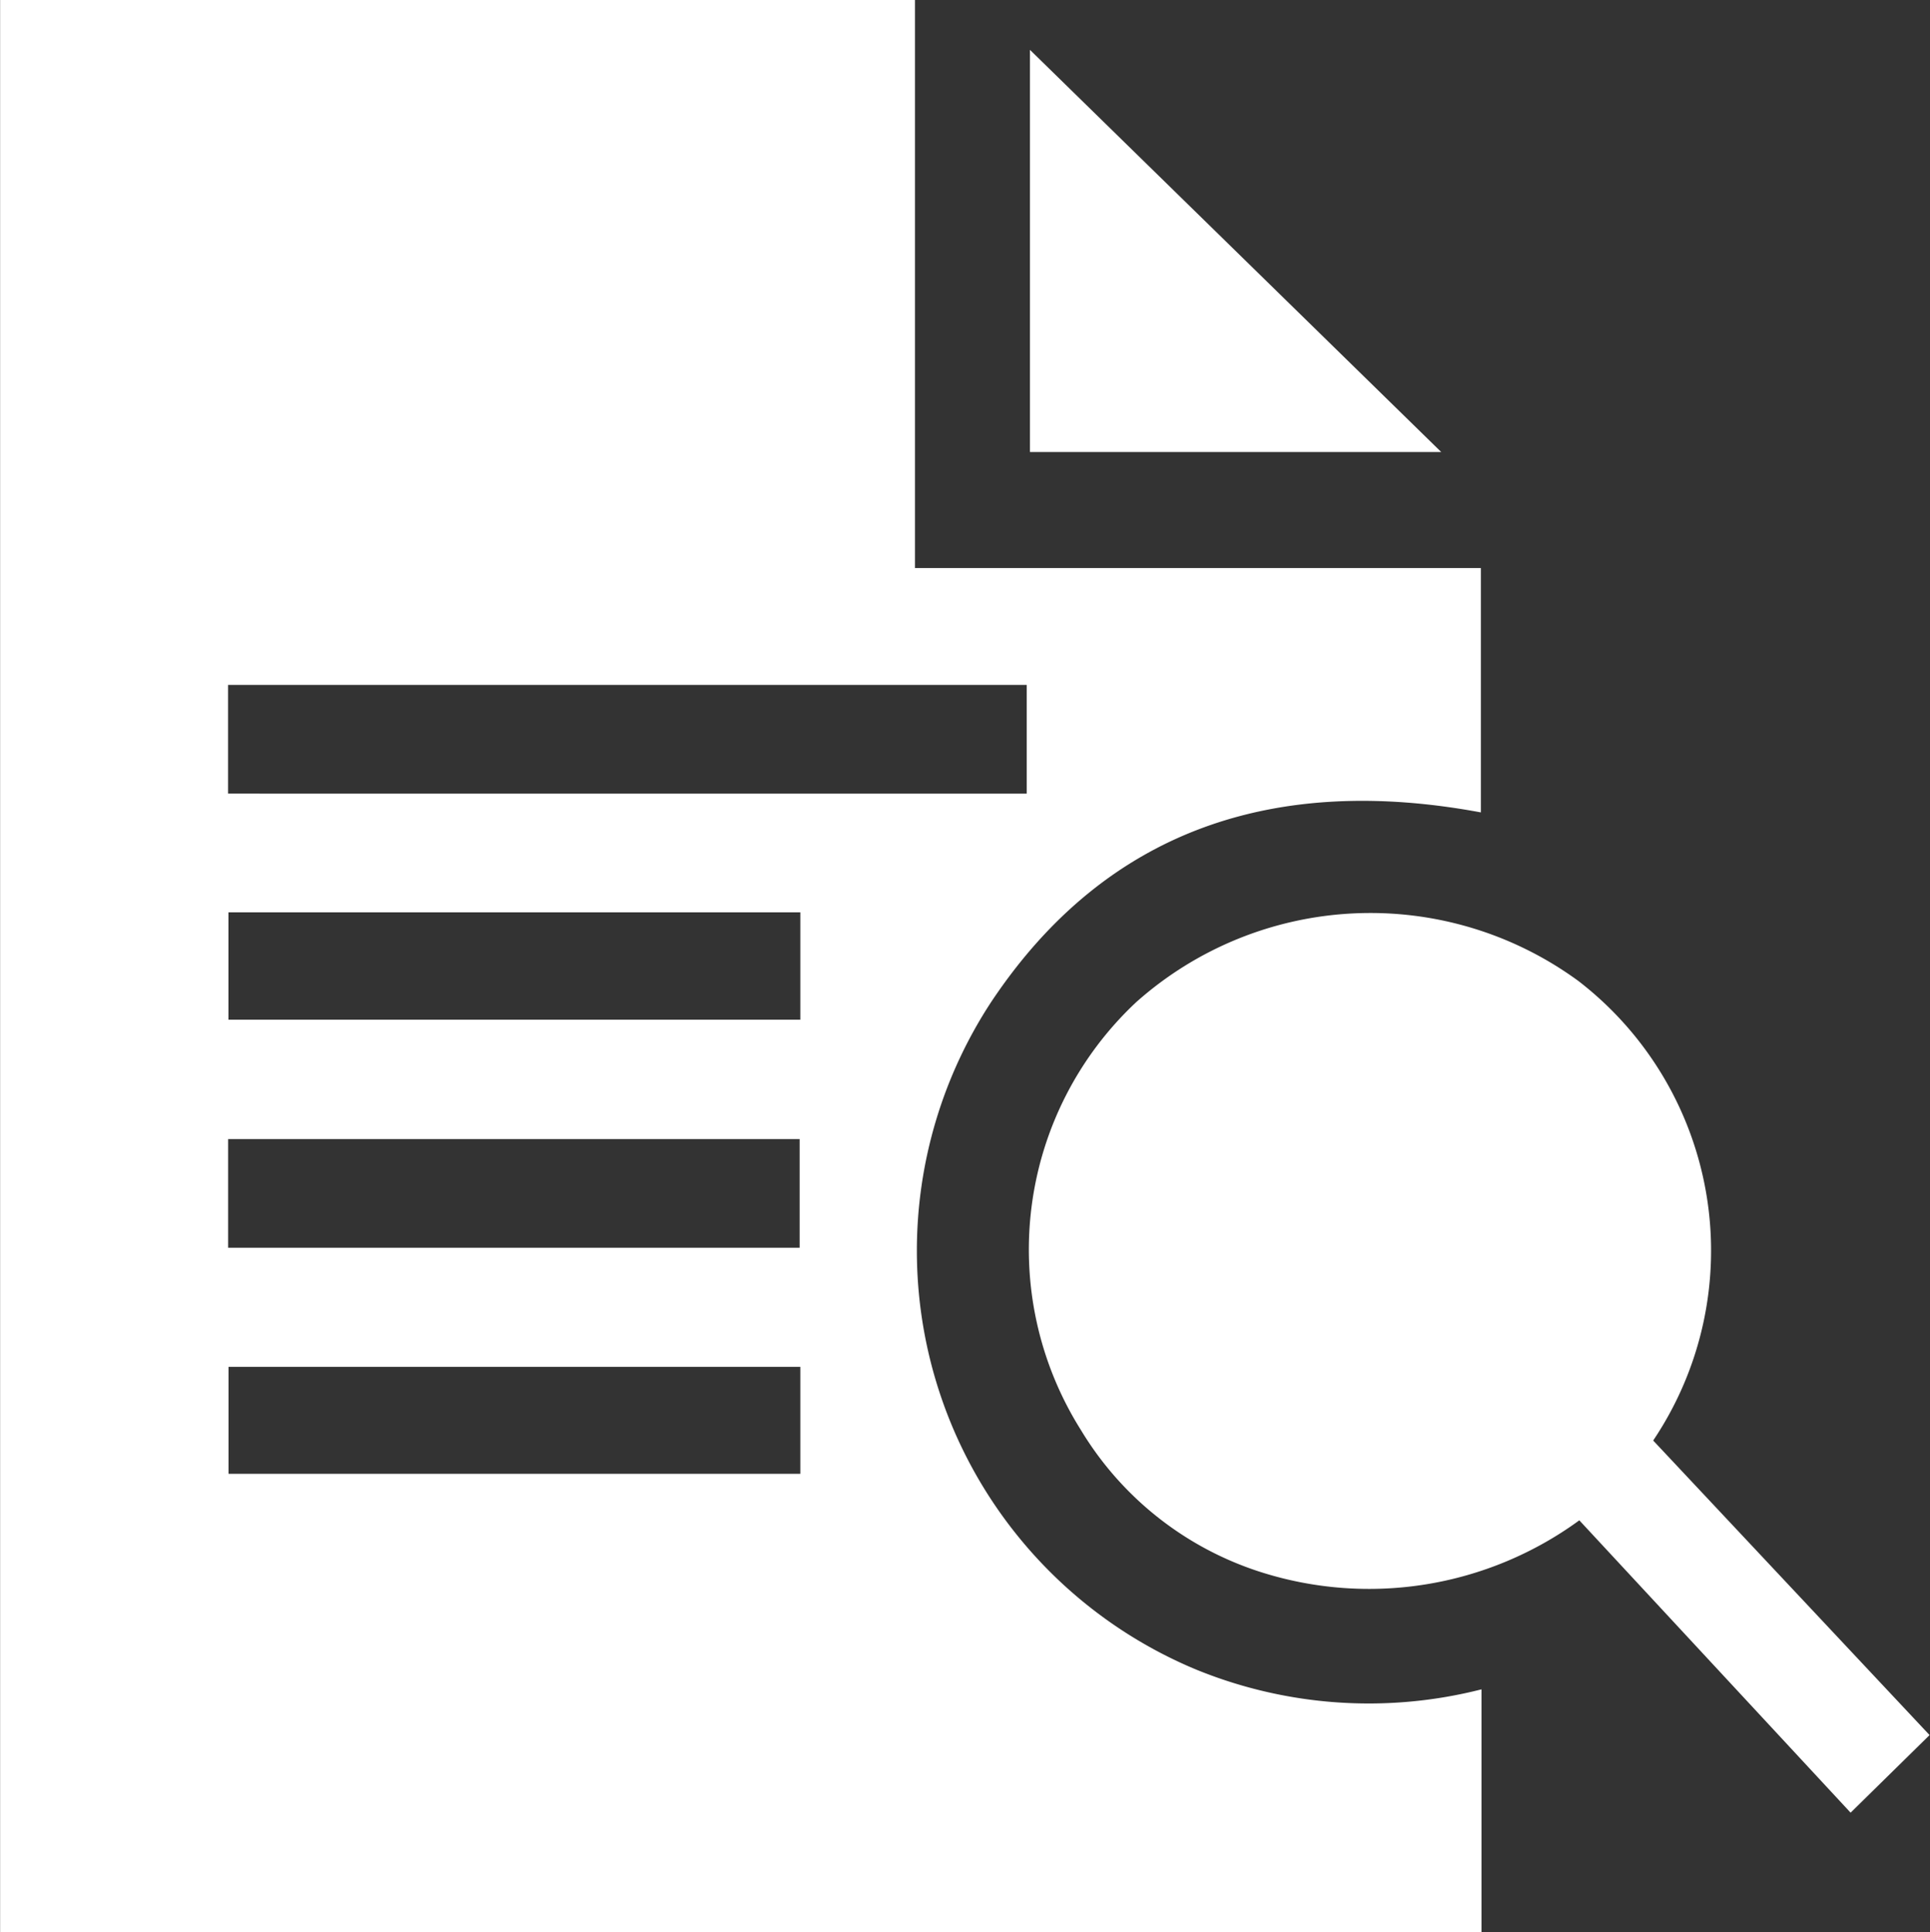 <svg xmlns="http://www.w3.org/2000/svg" xmlns:xlink="http://www.w3.org/1999/xlink" width="36.66" height="36.71" viewBox="0 0 36.66 36.71">
  <rect x="0" y="0" width="36.66" height="36.71" fill="#333333" stroke="none"/>
  <defs>
    <clipPath id="clip-View_Icon">
      <rect width="36.66" height="36.71"/>
    </clipPath>
  </defs>
  <g id="View_Icon" clip-path="url(#clip-View_Icon)">
    <path id="Path_27791" data-name="Path 27791" d="M137.9,324.518v-36.71h17.378V298.6h10.749v4.642c-3.846-.716-7.082.277-9.294,3.59a8.619,8.619,0,0,0,3.851,12.68,8.666,8.666,0,0,0,5.455.39v4.613ZM157.4,302.886V300.82h-15.17v2.065Zm-4.3,2.255H142.237v2.039H153.1Zm-.013,6.372v-2.065H142.231v2.065Zm.013,2.262H142.239v2.032H153.1Zm16.2,1.4a6.467,6.467,0,0,0-1.419-8.729,6.688,6.688,0,0,0-8.4.4,6.437,6.437,0,0,0-1.051,8.13,6.187,6.187,0,0,0,3.422,2.7,6.772,6.772,0,0,0,6.045-.985l5.153,5.554,1.5-1.474Zm-4.027-18.78-7.811-7.64v7.64Z" transform="translate(-137.898 -287.808)" fill="#fff"/>
  </g>
</svg>
